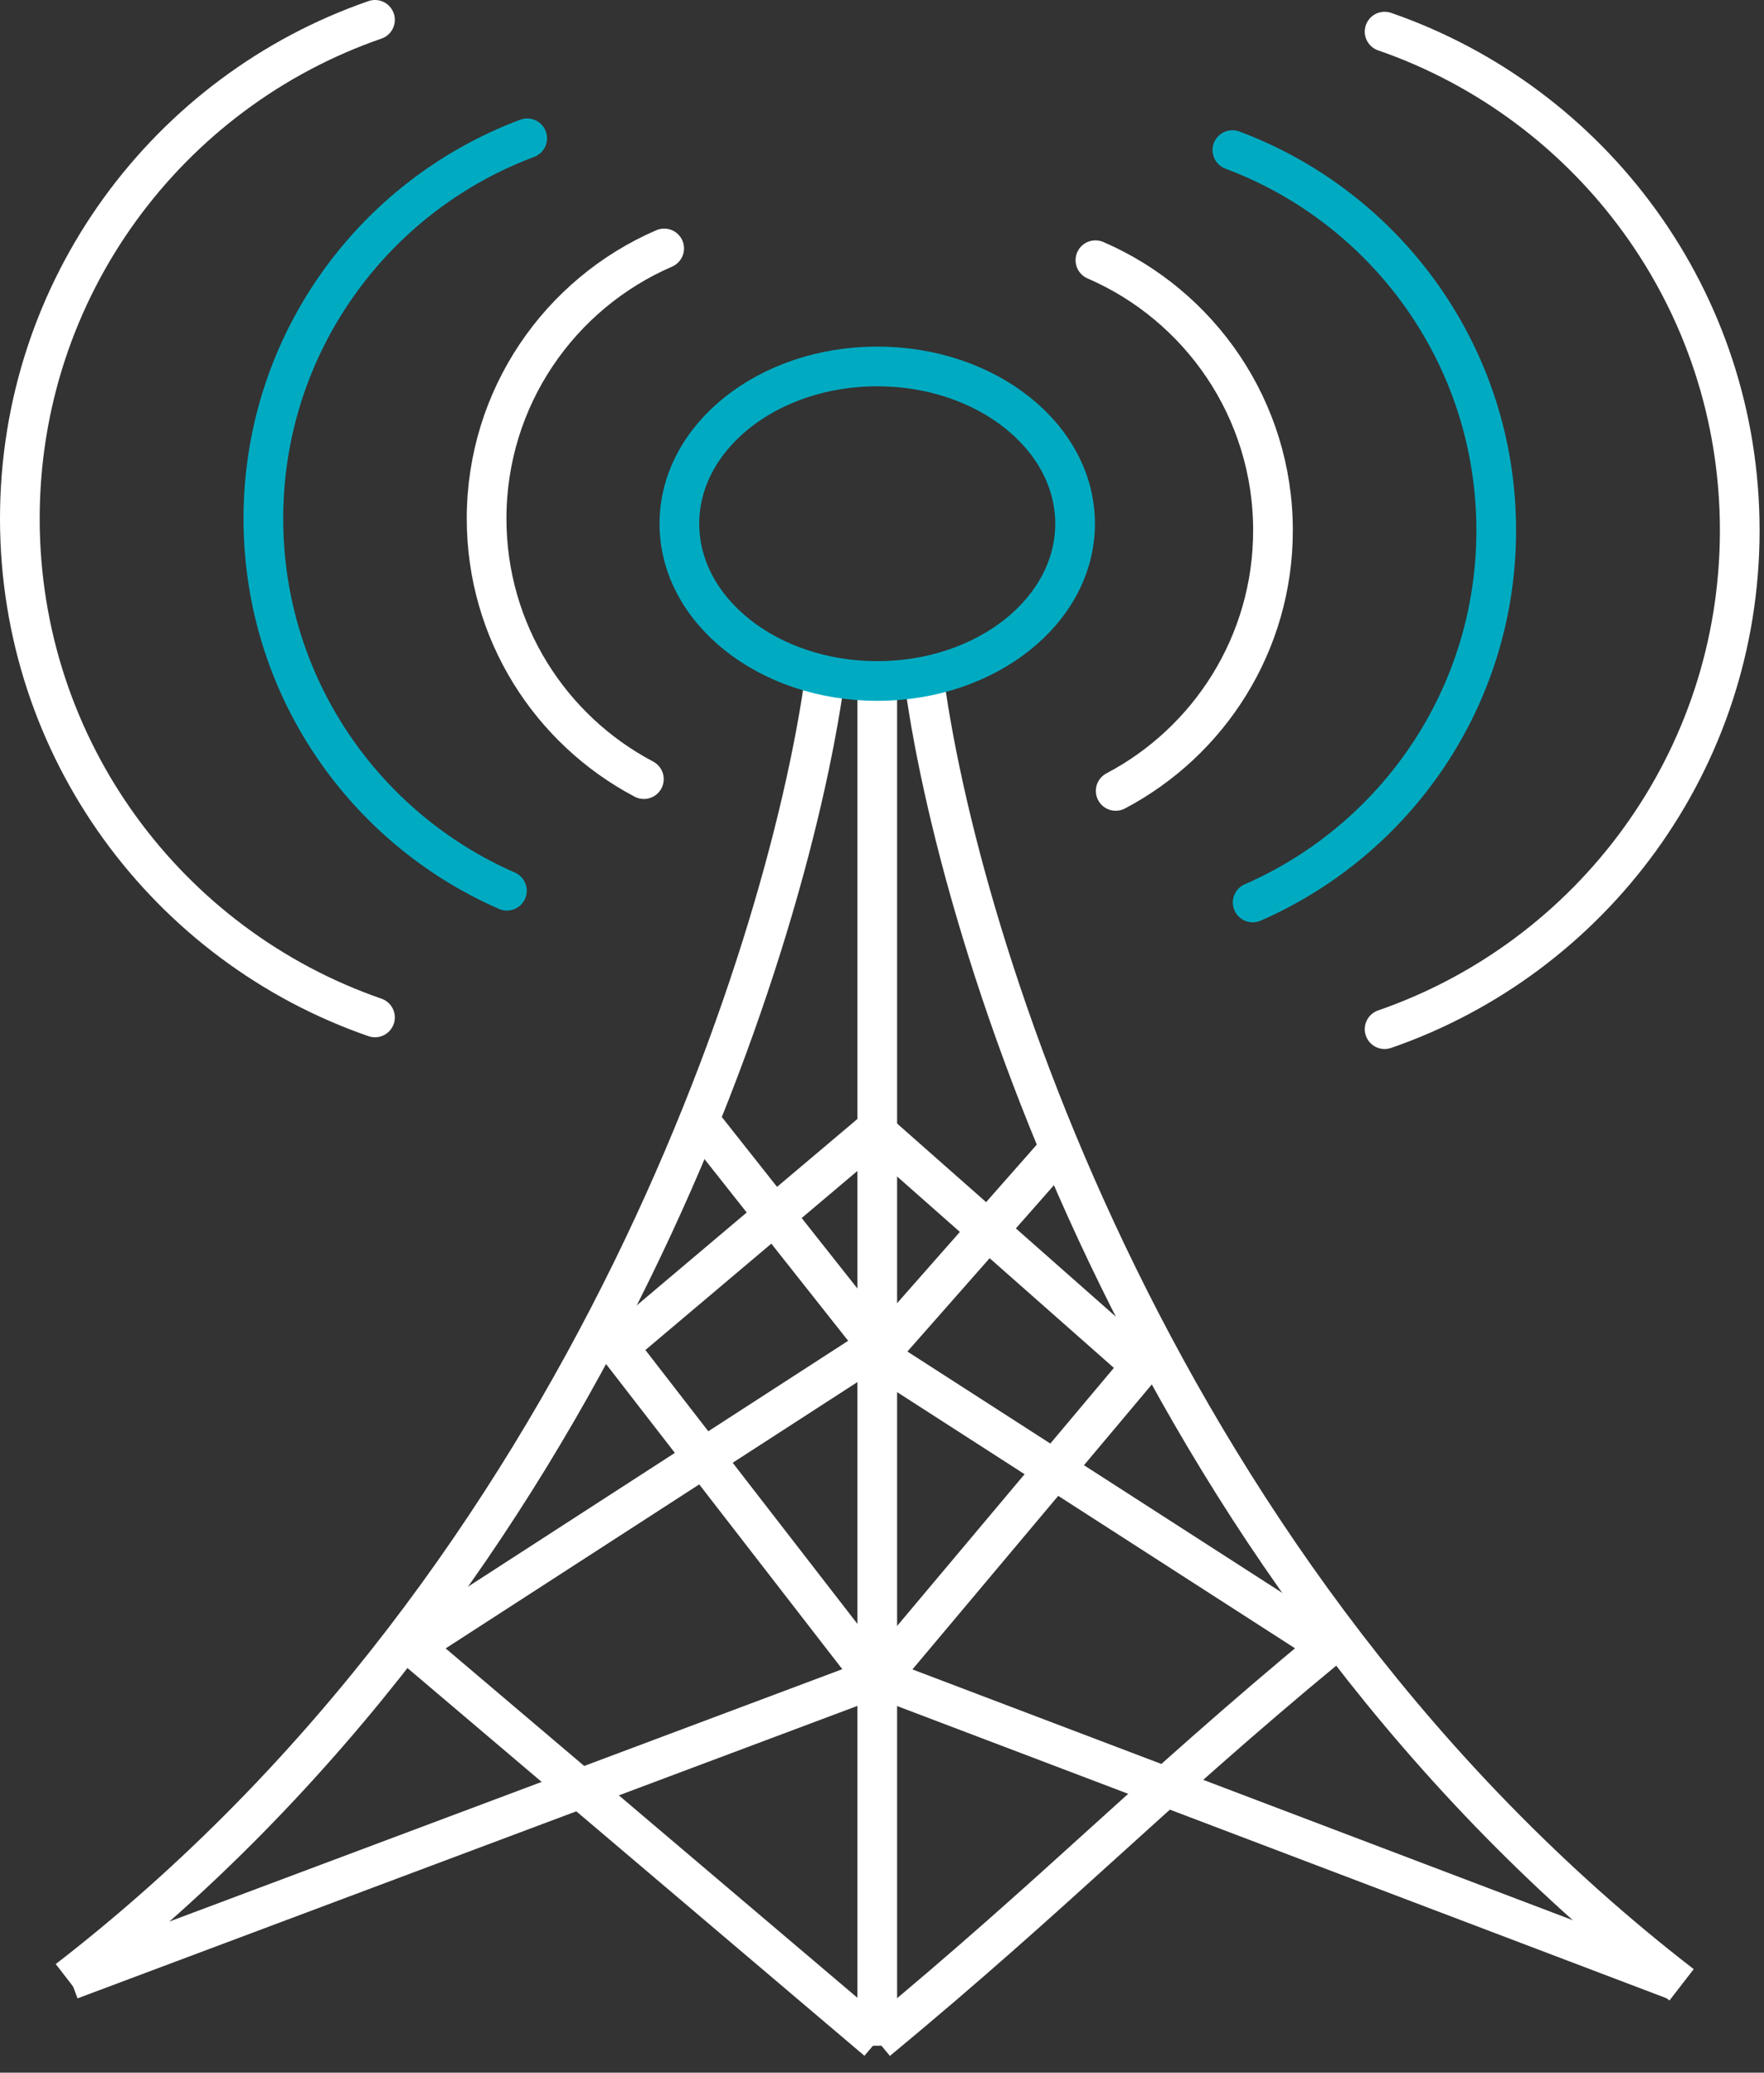 <svg width="80" height="94" viewBox="0 0 80 94" fill="none" xmlns="http://www.w3.org/2000/svg">
<rect x="0" y="0" width="80" height="94" fill="#333333" stroke="none"/>
<g id="Group 1000005329">
<path id="Vector 5575" d="M39.785 92.548C48.142 85.629 51.892 81.58 60.248 74.661L39.785 61.486L48.298 51.822" stroke="white" stroke-width="1.8"/>
<path id="Vector 5576" d="M39.785 76.212L51.77 61.944L39.785 51.362" stroke="white" stroke-width="1.8"/>
<g id="Group 1000005326">
<path id="Ellipse 1625" d="M30.121 11.267C25.383 13.315 22.068 18.031 22.068 23.521C22.068 28.648 24.959 33.1 29.201 35.335" stroke="white" stroke-width="1.8" stroke-linecap="round"/>
<path id="Ellipse 1626" d="M23.909 6.273C16.92 8.885 11.944 15.622 11.944 23.522C11.944 31.07 16.488 37.557 22.989 40.397" stroke="#00ABC2" stroke-width="1.8" stroke-linecap="round"/>
<path id="Ellipse 1627" d="M17.006 0.9C7.632 4.142 0.9 13.045 0.9 23.522C0.9 33.998 7.632 42.902 17.006 46.143" stroke="white" stroke-width="1.8" stroke-linecap="round"/>
</g>
<g id="Group 1000005327">
<path id="Ellipse 1625_2" d="M49.679 11.801C54.417 13.85 57.732 18.565 57.732 24.055C57.732 29.183 54.84 33.635 50.599 35.87" stroke="white" stroke-width="1.8" stroke-linecap="round"/>
<path id="Ellipse 1626_2" d="M55.891 6.807C62.879 9.418 67.856 16.155 67.856 24.055C67.856 31.603 63.312 38.09 56.811 40.93" stroke="#00ABC2" stroke-width="1.8" stroke-linecap="round"/>
<path id="Ellipse 1627_2" d="M62.794 1.434C72.168 4.675 78.9 13.579 78.9 24.055C78.9 34.531 72.168 43.435 62.794 46.676" stroke="white" stroke-width="1.8" stroke-linecap="round"/>
</g>
<path id="Vector 5570" d="M37.484 30.194C35.945 42.389 26.909 71.38 3.078 89.787" stroke="white" stroke-width="1.8"/>
<path id="Vector 5571" d="M41.856 30.424C43.395 42.618 52.431 71.61 76.262 90.017" stroke="white" stroke-width="1.8"/>
<path id="Vector 5572" d="M39.785 30.885V92.779" stroke="white" stroke-width="1.8"/>
<path id="Vector 5573" d="M39.554 75.982L28.03 61.096L39.554 51.362" stroke="white" stroke-width="1.8"/>
<path id="Vector 5574" d="M39.555 75.982L75.909 89.788" stroke="white" stroke-width="1.8"/>
<path id="Vector 5577" d="M3.201 89.788L40.015 75.982" stroke="white" stroke-width="1.8"/>
<path id="Vector 5578" d="M39.785 92.549L18.705 74.662L39.785 61.027L31.962 51.133" stroke="white" stroke-width="1.8"/>
<ellipse id="Ellipse 1624" cx="39.784" cy="23.752" rx="8.973" ry="7.133" stroke="#00ABC2" stroke-width="1.8"/>
</g>
</svg>

